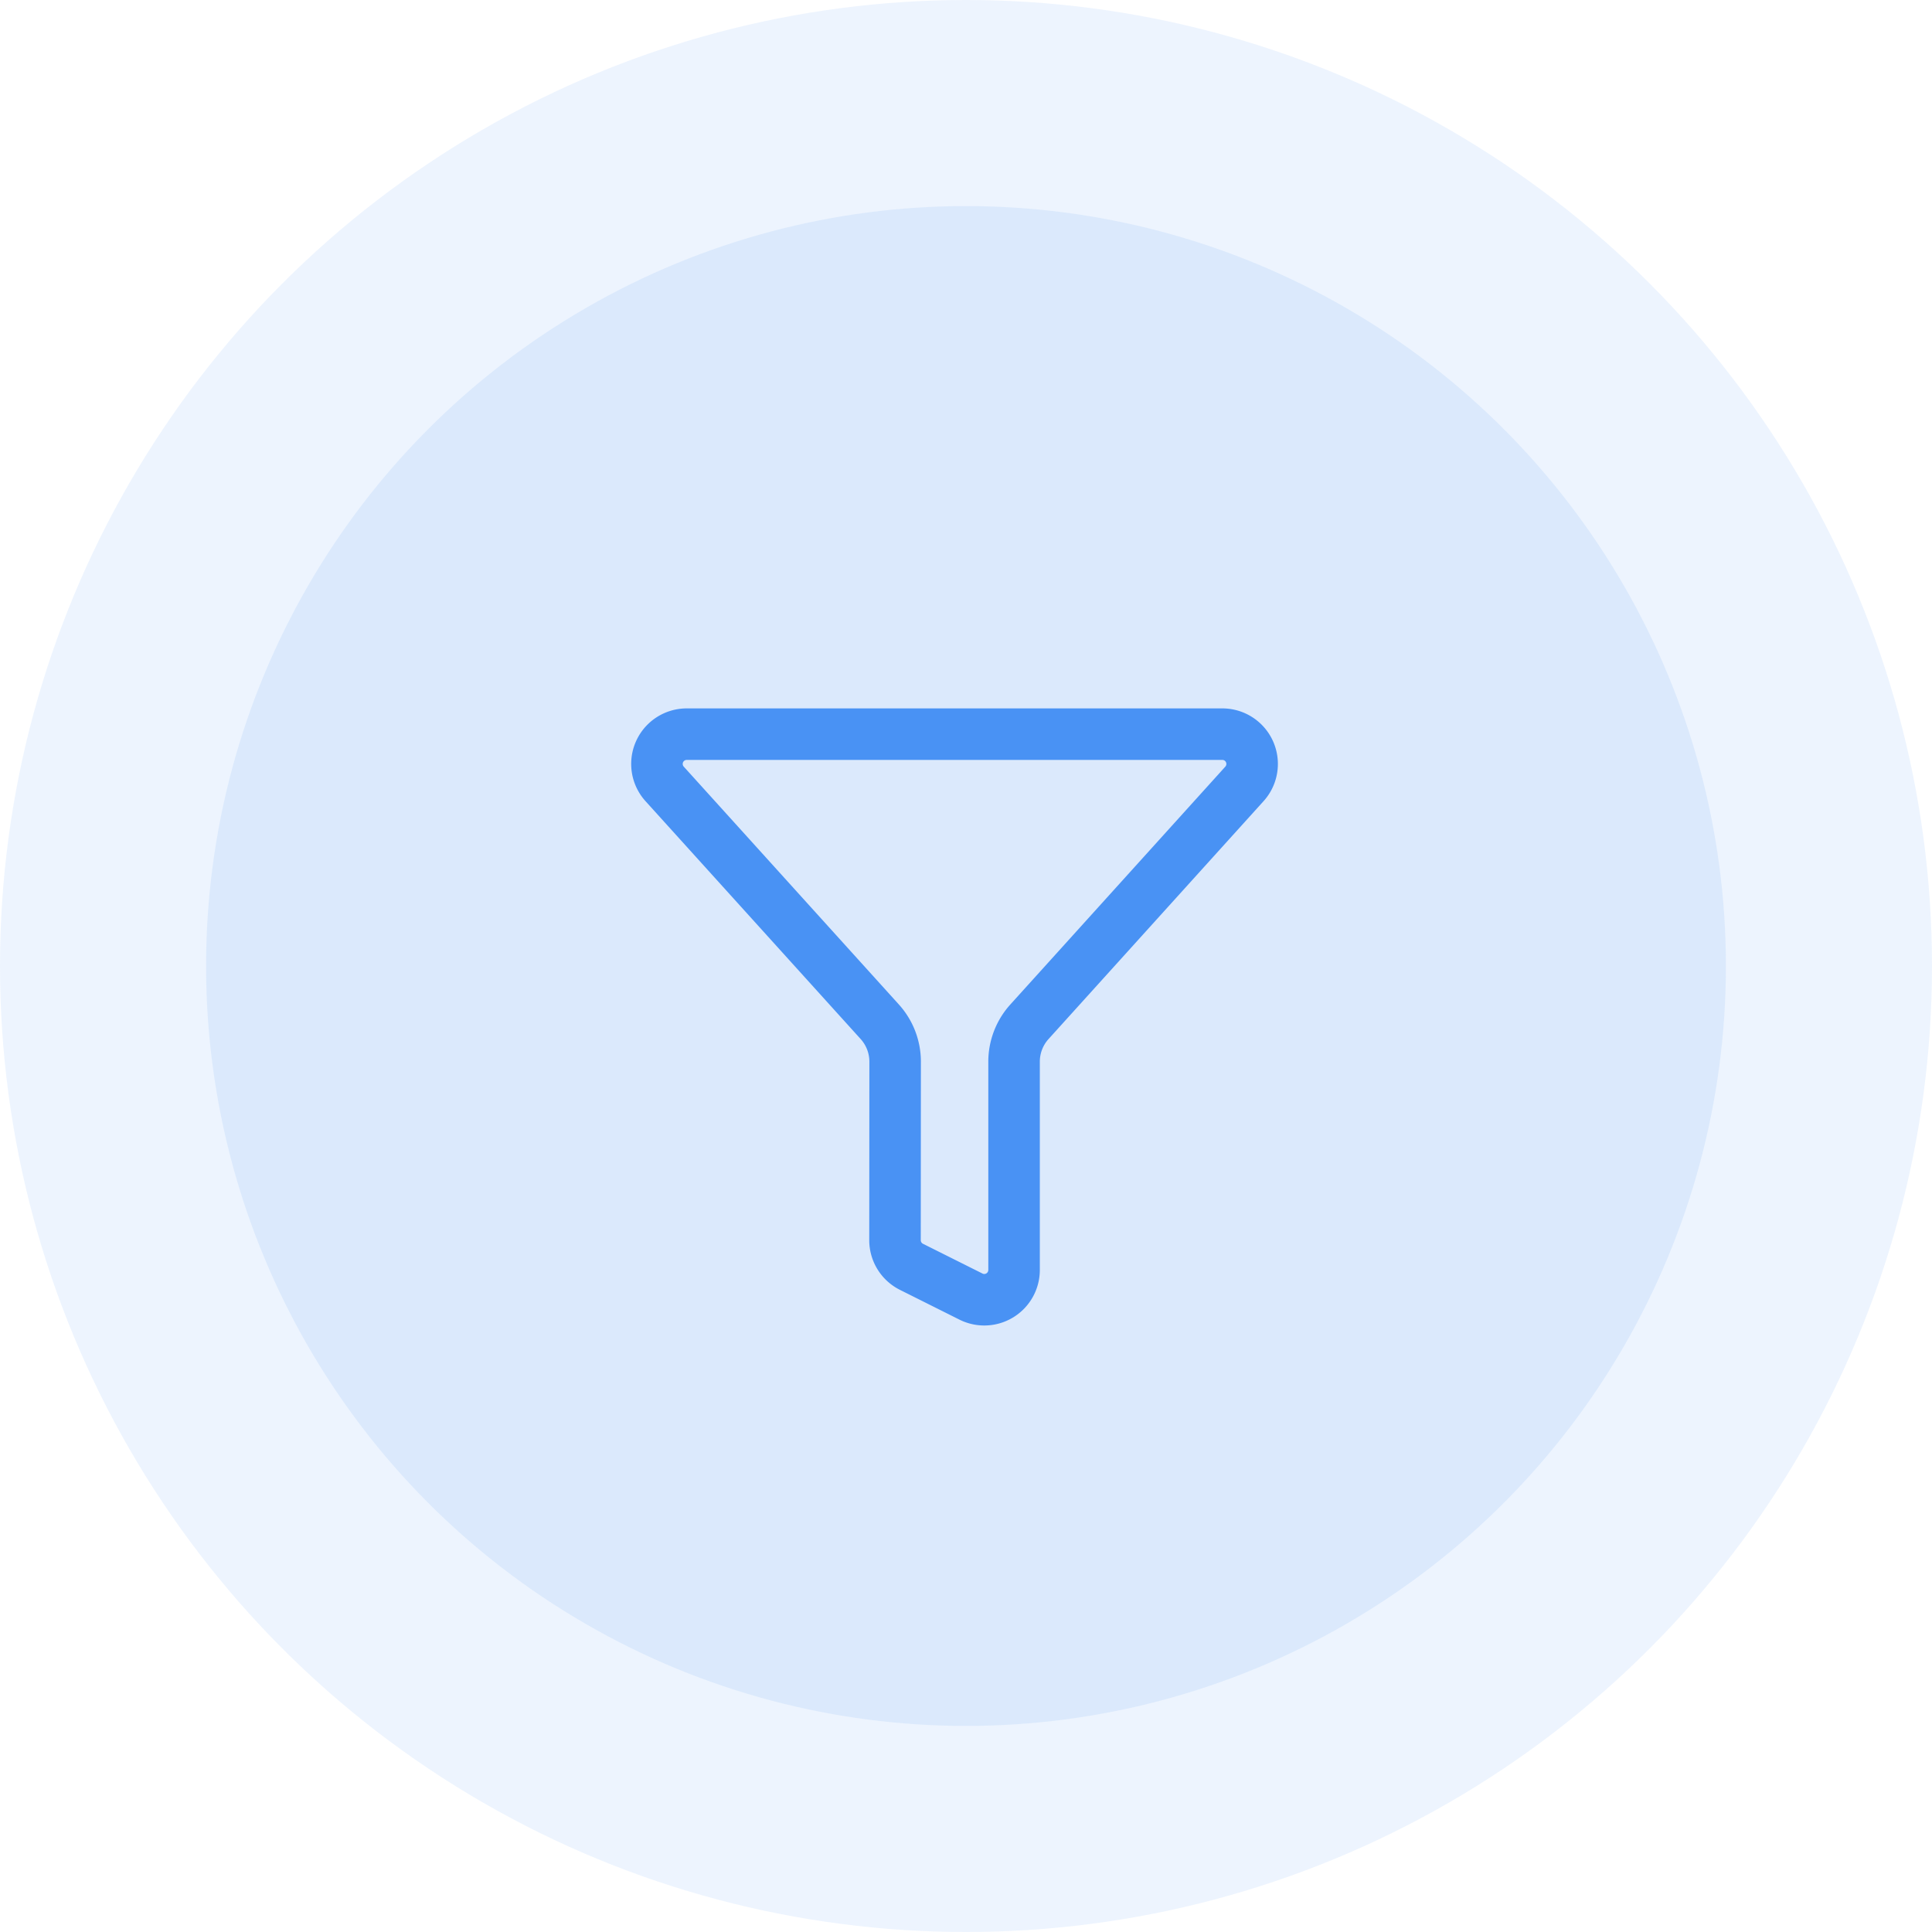 <svg xmlns="http://www.w3.org/2000/svg" width="75" height="75" viewBox="0 0 75 75">
  <g id="Group_26" data-name="Group 26" transform="translate(-1298 -169)">
    <circle id="Ellipse_35" data-name="Ellipse 35" cx="37.5" cy="37.5" r="37.5" transform="translate(1298 169)" fill="#4992f4" opacity="0.1"/>
    <circle id="Ellipse_36" data-name="Ellipse 36" cx="29.5" cy="29.5" r="29.5" transform="translate(1306 177)" fill="#4992f4" opacity="0.11"/>
    <path id="Path_43" data-name="Path 43" d="M11.244,22.644a1.156,1.156,0,0,0,.639,1.034l2.311,1.156A1.156,1.156,0,0,0,15.866,23.8V15.711a2.311,2.311,0,0,1,.6-1.55L24.81,4.93A1.156,1.156,0,0,0,23.955,3H3.155A1.156,1.156,0,0,0,2.3,4.93l8.349,9.231a2.311,2.311,0,0,1,.6,1.55Z" transform="translate(1321.5 194.5)" fill="none" stroke="#4992f4" stroke-linecap="round" stroke-linejoin="round" stroke-width="2"/>
  </g>
</svg>
